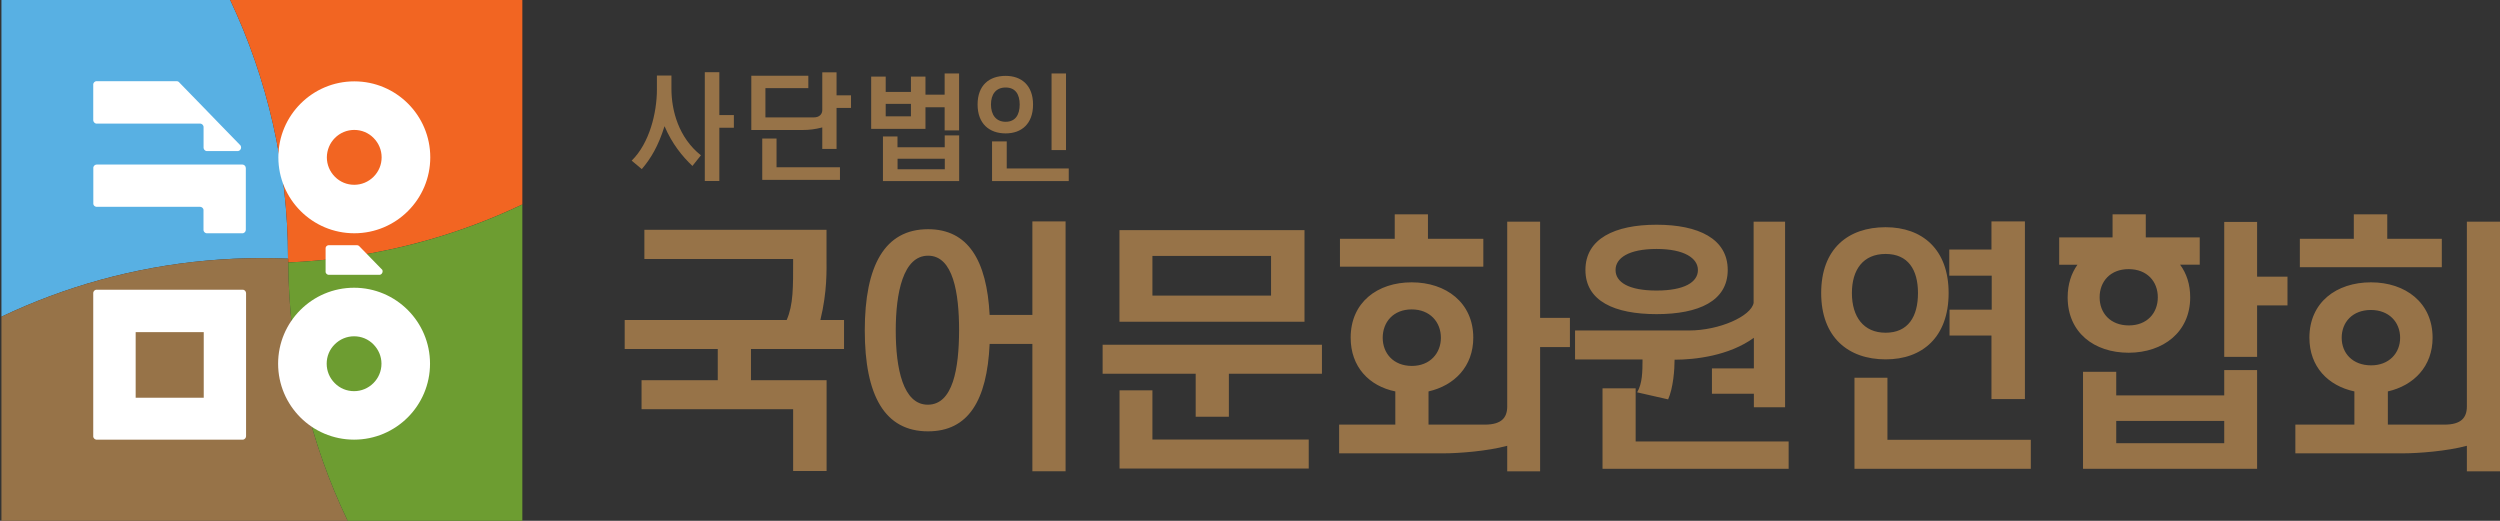 <svg width="192" height="40" viewBox="0 0 192 40" fill="none" xmlns="http://www.w3.org/2000/svg">
<rect x="0" y="0" width="192" height="40" fill="#333333" stroke="none"/>
<g clip-path="url(#clip0_898_2668)">
<path d="M17.68 0H0.11V24.323C4.961 22.015 10.279 20.516 15.876 20.013C17.273 19.885 18.681 19.822 20.11 19.822C20.785 19.822 21.448 19.841 22.118 19.866V19.86C22.118 12.757 20.524 6.025 17.68 0Z" fill="#58B0E3"/>
<path d="M22.137 20.159C22.131 20.159 22.124 20.159 22.118 20.159C22.118 20.064 22.118 19.962 22.118 19.866C21.455 19.834 20.785 19.822 20.11 19.822C18.681 19.822 17.273 19.892 15.876 20.013C10.279 20.517 4.961 22.015 0.11 24.323V40H26.702C23.814 33.988 22.182 27.262 22.137 20.159Z" fill="#977348"/>
<path d="M17.68 0C20.524 6.025 22.118 12.757 22.118 19.86V19.866C22.124 19.866 22.131 19.866 22.131 19.866C22.131 19.962 22.137 20.064 22.137 20.159C22.877 20.128 23.61 20.076 24.343 20.013C29.947 19.509 35.258 18.011 40.116 15.703V0H17.68Z" fill="#F26522"/>
<path d="M24.343 20.013C23.61 20.076 22.877 20.128 22.137 20.159C22.182 27.262 23.814 33.988 26.702 40H40.116V15.703C35.258 18.017 29.941 19.509 24.343 20.013Z" fill="#6D9D31"/>
<path d="M7.39 15.882H15.366C15.494 15.888 15.602 15.977 15.628 16.098V17.667C15.628 17.686 15.634 17.711 15.64 17.73C15.672 17.826 15.755 17.896 15.857 17.915H18.662C18.784 17.883 18.879 17.775 18.879 17.648V12.911C18.879 12.764 18.764 12.643 18.618 12.636H7.435C7.301 12.636 7.193 12.732 7.167 12.853V15.671C7.186 15.78 7.276 15.862 7.39 15.882ZM7.378 9.493H15.392C15.513 9.506 15.608 9.602 15.634 9.723V11.361C15.647 11.482 15.742 11.584 15.864 11.604H18.286C18.42 11.578 18.516 11.463 18.516 11.329C18.516 11.272 18.497 11.221 18.471 11.17L18.407 11.106L16.845 9.5L15.64 8.256L13.785 6.35L13.74 6.299C13.702 6.267 13.651 6.242 13.6 6.235H7.378C7.269 6.261 7.186 6.344 7.161 6.452V9.245C7.174 9.366 7.263 9.461 7.378 9.493ZM18.681 22.251H7.378C7.263 22.276 7.18 22.365 7.161 22.48V33.548C7.186 33.663 7.276 33.746 7.39 33.765H18.681C18.803 33.733 18.898 33.625 18.898 33.497V31.859V31.852V22.525C18.898 22.391 18.809 22.282 18.681 22.251ZM15.647 30.545H10.419V25.509H15.647V30.545ZM27.212 17.915C30.431 17.915 33.045 15.301 33.045 12.082C33.045 8.862 30.431 6.248 27.212 6.248C23.992 6.248 21.378 8.862 21.378 12.082C21.378 15.301 23.986 17.915 27.212 17.915ZM25.72 10.596C26.115 10.201 26.645 9.978 27.206 9.978C27.767 9.978 28.296 10.194 28.691 10.596C29.086 10.992 29.309 11.521 29.309 12.082C29.309 12.643 29.093 13.172 28.691 13.574C28.296 13.969 27.767 14.192 27.206 14.192C26.645 14.192 26.115 13.975 25.72 13.574C25.325 13.178 25.102 12.649 25.102 12.082C25.108 11.521 25.325 10.992 25.72 10.596ZM27.193 22.098C23.973 22.098 21.359 24.712 21.359 27.931C21.359 31.151 23.973 33.765 27.193 33.765C30.412 33.765 33.026 31.151 33.026 27.931C33.026 24.712 30.412 22.098 27.193 22.098ZM28.678 29.423C28.283 29.818 27.754 30.041 27.193 30.041C26.632 30.041 26.103 29.825 25.707 29.423C25.312 29.028 25.089 28.499 25.089 27.931C25.089 27.37 25.306 26.841 25.707 26.446C26.103 26.05 26.632 25.827 27.193 25.827C27.754 25.827 28.283 26.044 28.678 26.446C29.073 26.847 29.297 27.37 29.297 27.931C29.297 28.499 29.073 29.028 28.678 29.423ZM28.5 19.841L27.607 18.923L27.575 18.891C27.537 18.859 27.492 18.84 27.441 18.833H25.223C25.108 18.846 25.025 18.929 25.006 19.037V20.905C25.032 21.001 25.102 21.078 25.204 21.103H29.188C29.303 21.071 29.386 20.963 29.386 20.835C29.386 20.791 29.373 20.746 29.354 20.714L29.233 20.593L28.5 19.841Z" fill="white"/>
<path d="M187.531 18.342H183.342V16.462H180.773V18.342H176.629V20.523H187.531V18.342ZM63.476 19.764V17.647H49.488V19.892H60.913C60.913 22.091 60.932 23.392 60.416 24.578H47.977V26.803H55.124V29.2H49.271V31.425H60.913V36.175H63.482V29.2H57.674V26.803H64.821V24.578H63.004C63.546 22.359 63.476 20.695 63.476 19.764ZM113.919 18.342H109.667V16.462H107.116V18.342H102.909V20.478H113.919V18.342ZM127.225 24.125C130.444 24.125 132.689 23.13 132.689 20.733C132.689 18.336 130.444 17.259 127.225 17.259C124.005 17.259 121.761 18.336 121.761 20.733C121.761 23.13 124.005 24.125 127.225 24.125ZM127.225 19.12C129.361 19.12 130.4 19.834 130.4 20.739C130.4 21.67 129.361 22.314 127.225 22.314C125.063 22.314 124.075 21.664 124.075 20.739C124.069 19.828 125.063 19.12 127.225 19.12ZM100.186 17.673H85.975V24.711H100.186V17.673ZM97.617 22.703H88.506V19.656H97.617V22.703ZM152.963 23.781H149.724V25.77H152.944V30.647H155.513V17.003H152.944V19.165H149.705V21.173H152.963V23.781ZM118.28 17.023H115.755V31.208C115.755 32.094 115.303 32.611 114.027 32.611H109.711V30.061C111.7 29.608 113.148 28.142 113.148 25.936C113.148 23.239 111.05 21.683 108.417 21.683C105.784 21.683 103.731 23.22 103.731 25.936C103.731 28.18 105.153 29.652 107.161 30.061V32.611H102.845V34.817H110.833C112.064 34.817 114.244 34.645 115.755 34.236V36.2H118.28V26.656H120.569V24.412H118.28V17.023ZM106.192 25.942C106.192 24.731 107.014 23.762 108.417 23.762C109.82 23.762 110.661 24.731 110.661 25.942C110.661 27.128 109.82 28.103 108.436 28.103C107.008 28.103 106.192 27.128 106.192 25.942ZM149.654 22.506C149.654 19.139 147.626 17.45 144.815 17.45C141.92 17.45 139.867 19.114 139.867 22.506C139.867 25.897 141.939 27.599 144.815 27.599C147.626 27.606 149.654 25.897 149.654 22.506ZM142.226 22.506C142.226 20.714 143.087 19.503 144.815 19.503C146.543 19.503 147.301 20.714 147.301 22.506C147.301 24.323 146.543 25.553 144.815 25.553C143.113 25.553 142.226 24.323 142.226 22.506ZM144.949 29.009H142.424V36.002H155.966V33.777H144.955V29.009H144.949ZM88.506 29.978H85.981V35.983H100.511V33.758H88.506V29.978ZM84.681 28.703H91.828V32.005H94.378V28.703H101.525V26.477H84.681V28.703ZM125.624 29.825H123.074V36.002H137.368V33.905H125.618V29.825H125.624ZM125.733 30.131L128.111 30.672C128.5 29.812 128.608 28.403 128.608 27.625C130.183 27.625 132.797 27.325 134.697 25.942V28.294H131.477V30.239H134.697V31.278H137.094V17.023H134.678V23.264C134.486 24.278 132.064 25.381 129.711 25.381H120.964V27.606H126.147C126.141 28.53 126.141 29.436 125.733 30.131ZM173.345 17.042H170.821V27.408H173.345V23.456H175.679V21.25H173.345V17.042ZM168.207 22.831C168.207 21.836 167.926 20.994 167.429 20.325H168.94V18.234H164.796V16.462H162.245V18.234H158.146V20.331H159.549C159.07 21.001 158.796 21.843 158.796 22.837C158.796 25.534 160.824 27.09 163.482 27.09C166.135 27.083 168.207 25.508 168.207 22.831ZM161.251 22.831C161.251 21.619 162.073 20.669 163.476 20.669C164.898 20.669 165.72 21.619 165.72 22.831C165.72 24.042 164.898 24.992 163.495 24.992C162.073 24.992 161.251 24.042 161.251 22.831ZM189.456 17.023V31.208C189.456 32.094 189.004 32.611 187.728 32.611H183.387V30.061C185.376 29.608 186.823 28.142 186.823 25.936C186.823 23.239 184.732 21.683 182.092 21.683C179.434 21.683 177.362 23.22 177.362 25.936C177.362 28.161 178.79 29.627 180.817 30.061V32.611H176.284V34.817H184.509C185.758 34.817 187.939 34.645 189.456 34.236V36.2H192.006V17.023H189.456ZM179.842 25.942C179.842 24.731 180.683 23.806 182.086 23.806C183.47 23.806 184.33 24.737 184.33 25.942C184.33 27.128 183.47 28.059 182.105 28.059C180.683 28.059 179.842 27.128 179.842 25.942ZM170.821 30.366H162.526V28.556H159.976V36.002H173.345V28.422H170.821V30.366ZM170.821 34.039H162.526V32.33H170.821V34.039ZM79.287 24.189H76.004C75.787 19.981 74.34 17.603 71.273 17.603C67.945 17.603 66.415 20.408 66.415 25.375C66.415 30.386 67.952 33.127 71.273 33.127C74.359 33.127 75.806 30.775 76.004 26.414H79.287V36.194H81.837V17.003H79.287V24.189ZM71.254 31.081C69.354 31.081 68.793 28.294 68.793 25.381C68.793 22.512 69.354 19.637 71.28 19.637C73.205 19.637 73.658 22.512 73.658 25.362C73.651 28.294 73.192 31.081 71.254 31.081ZM81.869 5.642H80.76V11.527H81.869V5.642ZM51.037 9.691C51.611 11.042 52.402 12.011 53.179 12.745L53.83 11.928C52.127 10.577 51.566 8.505 51.566 6.815V5.802H50.451V6.866C50.451 8.671 49.877 11.004 48.513 12.337L49.29 12.987C49.992 12.164 50.559 11.214 51.037 9.691ZM77.317 10.857H76.189V13.905H82.08V12.936H77.317V10.857ZM77.234 10.245C78.458 10.245 79.338 9.506 79.338 8.027C79.338 6.56 78.452 5.827 77.234 5.827C75.972 5.827 75.079 6.548 75.079 8.027C75.079 9.506 75.985 10.245 77.234 10.245ZM77.234 6.72C77.987 6.72 78.312 7.249 78.312 8.027C78.312 8.817 77.98 9.353 77.234 9.353C76.495 9.353 76.106 8.817 76.106 8.027C76.106 7.249 76.482 6.72 77.234 6.72ZM64.247 5.553H63.151V8.46C63.151 8.792 62.896 9.015 62.513 9.015H58.784V6.771H62.08V5.814H57.7V9.984H61.621C62.169 9.984 62.609 9.927 63.151 9.786V11.438H64.247V8.288H65.357V7.319H64.247V5.553ZM58.541 10.641V13.816H64.509V12.847H59.638V10.641H58.541ZM67.811 10.481V13.905H73.664V10.398H72.555V11.31H68.927V10.481H67.811ZM72.561 12.19V13H68.933V12.19H72.561ZM55.245 9.812H56.361V8.836H55.245V5.547H54.129V13.899H55.245V9.812ZM71.076 8.237H72.548V10.016H73.658V5.642H72.548V7.268H71.076V5.885H69.96V7.058H68.022V5.885H66.906V9.895H71.076V8.237ZM69.96 8.932H68.022V7.976H69.96V8.932Z" fill="#977348"/>
</g>
<defs>
<clipPath id="clip0_898_2668">
<rect width="191.89" height="40" fill="white" transform="translate(0.11)"/>
</clipPath>
</defs>
</svg>
